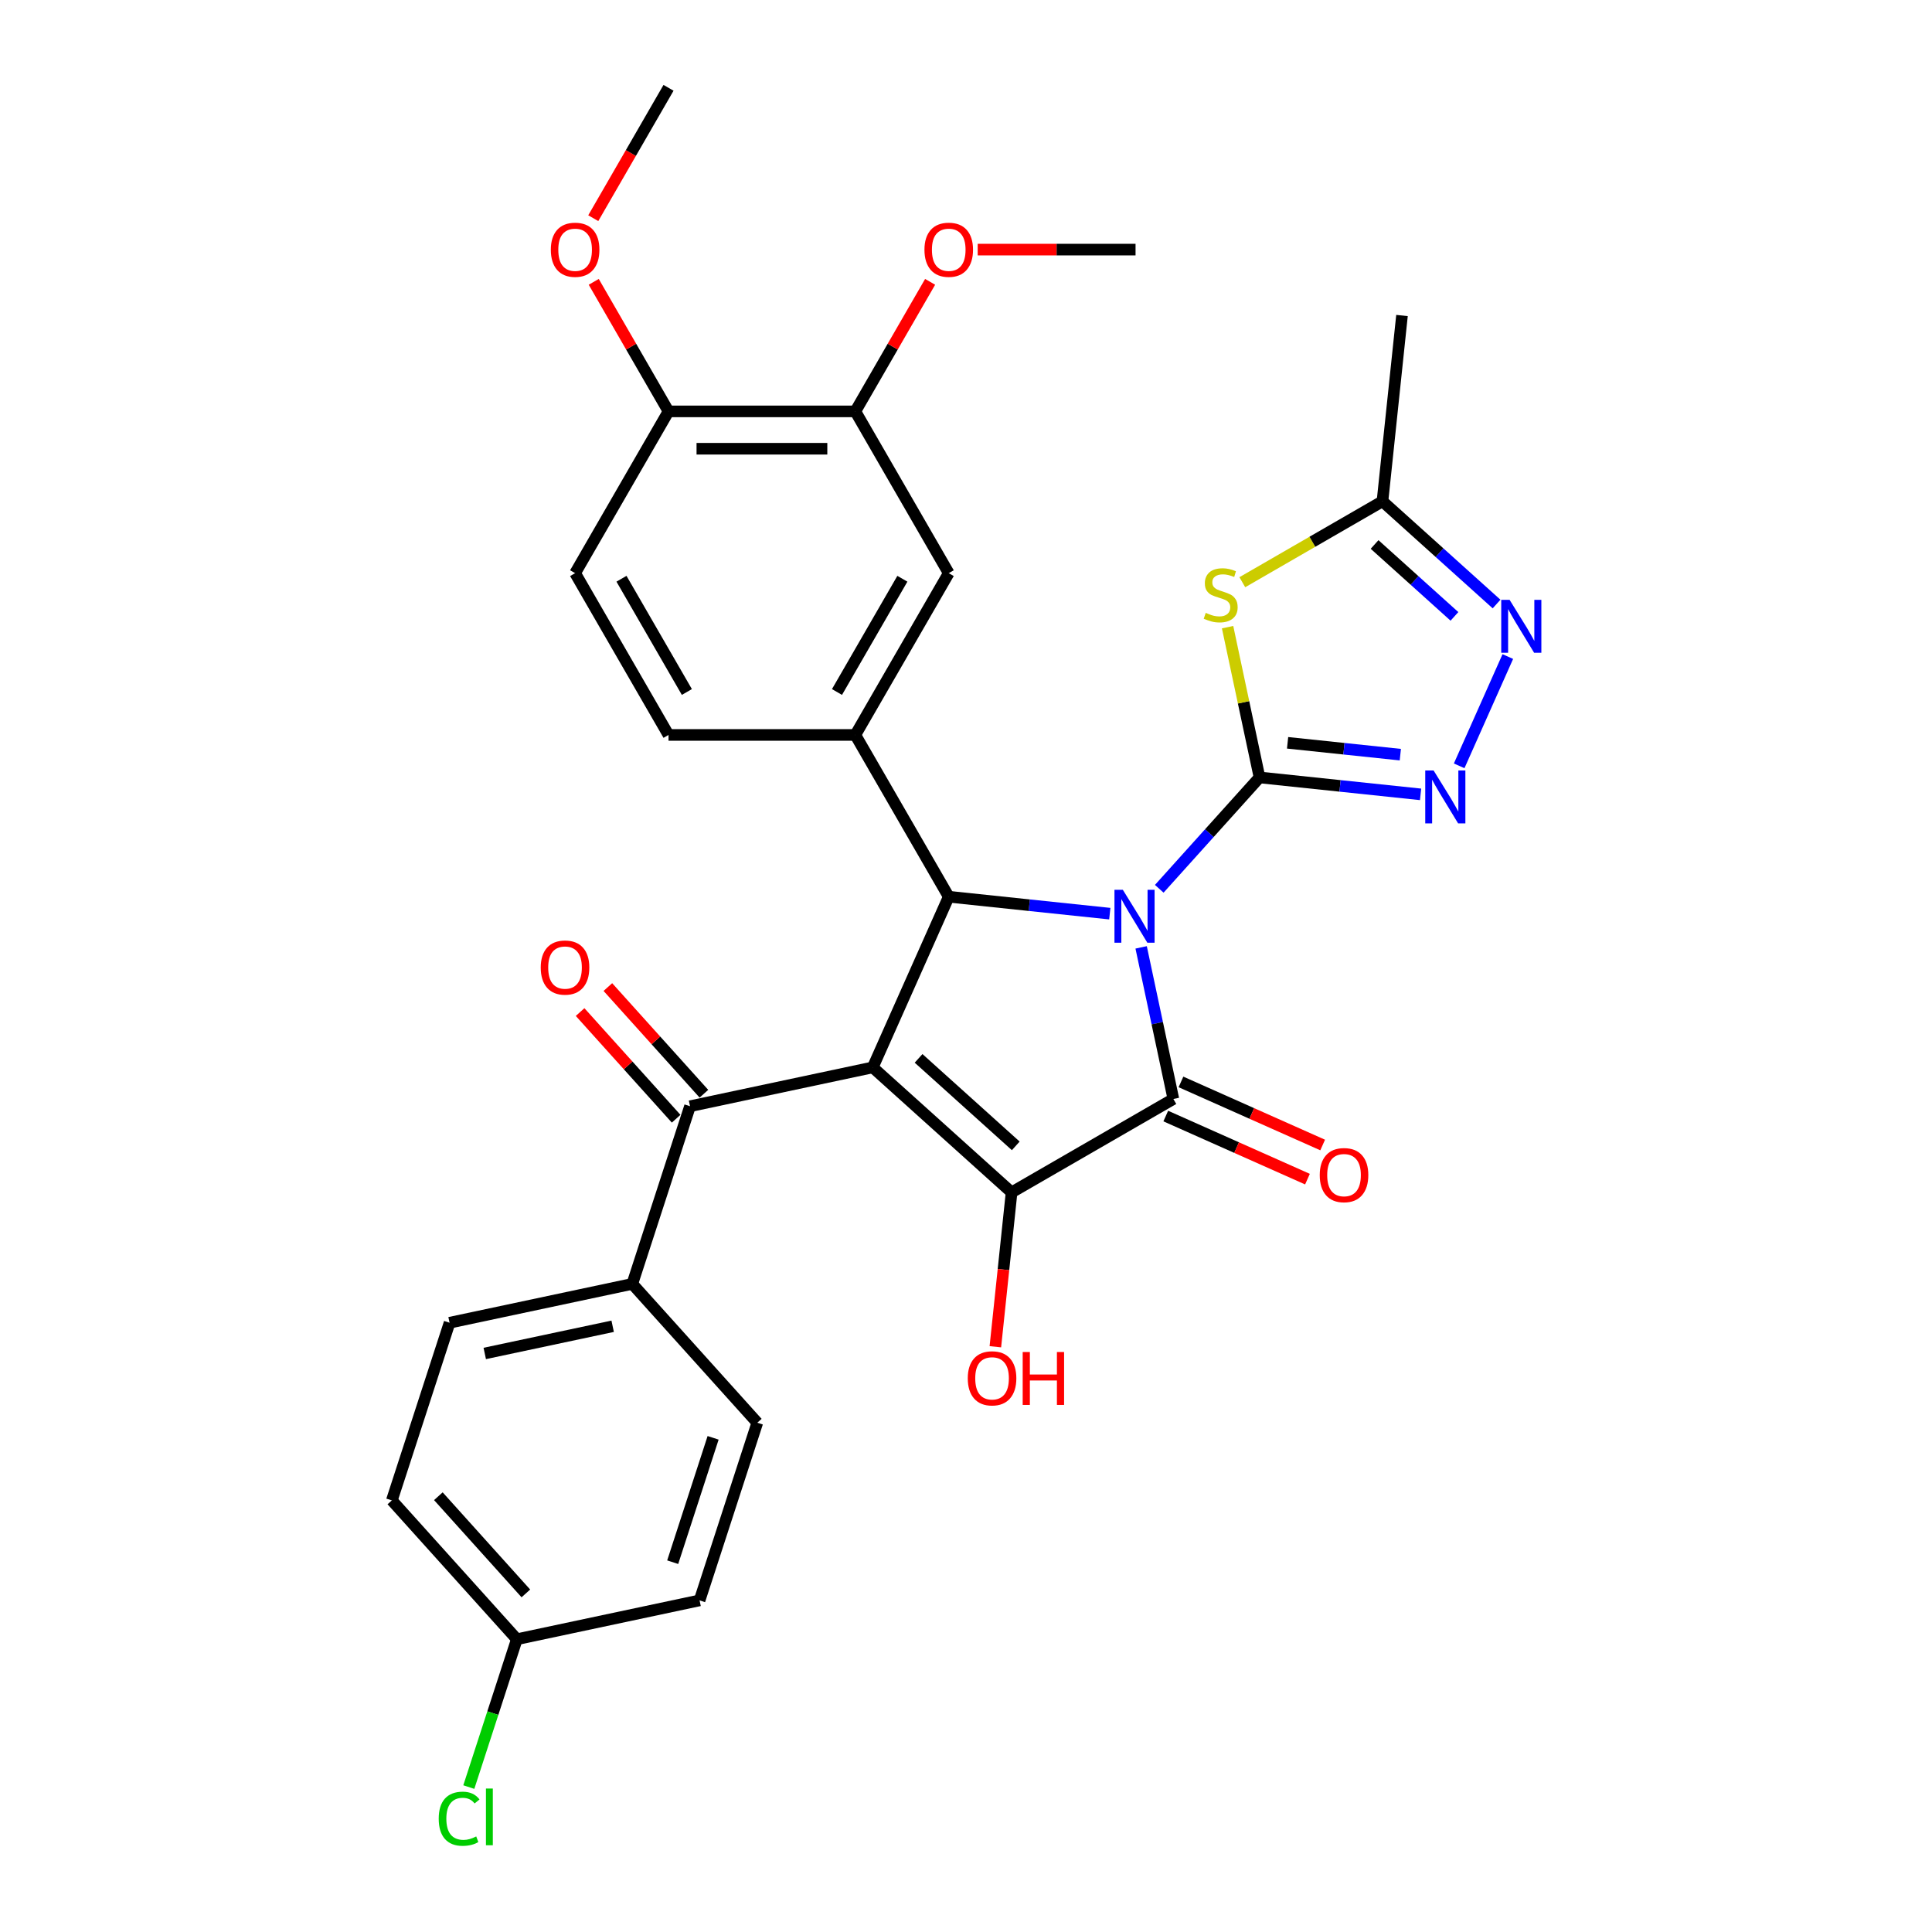<?xml version='1.0' encoding='iso-8859-1'?>
<svg version='1.1' baseProfile='full'
              xmlns='http://www.w3.org/2000/svg'
                      xmlns:rdkit='http://www.rdkit.org/xml'
                      xmlns:xlink='http://www.w3.org/1999/xlink'
                  xml:space='preserve'
width='1000px' height='1000px' viewBox='0 0 1000 1000'>
<!-- END OF HEADER -->
<rect style='opacity:1.0;fill:#FFFFFF;stroke:none' width='1000' height='1000' x='0' y='0'> </rect>
<path class='bond-0' d='M 600.031,460.034 L 625.979,431.215' style='fill:none;fill-rule:evenodd;stroke:#0000FF;stroke-width:6px;stroke-linecap:butt;stroke-linejoin:miter;stroke-opacity:1' />
<path class='bond-0' d='M 625.979,431.215 L 651.928,402.396' style='fill:none;fill-rule:evenodd;stroke:#000000;stroke-width:6px;stroke-linecap:butt;stroke-linejoin:miter;stroke-opacity:1' />
<path class='bond-2' d='M 590.653,490.361 L 598.992,529.596' style='fill:none;fill-rule:evenodd;stroke:#0000FF;stroke-width:6px;stroke-linecap:butt;stroke-linejoin:miter;stroke-opacity:1' />
<path class='bond-2' d='M 598.992,529.596 L 607.332,568.832' style='fill:none;fill-rule:evenodd;stroke:#000000;stroke-width:6px;stroke-linecap:butt;stroke-linejoin:miter;stroke-opacity:1' />
<path class='bond-4' d='M 574.426,472.907 L 532.746,468.526' style='fill:none;fill-rule:evenodd;stroke:#0000FF;stroke-width:6px;stroke-linecap:butt;stroke-linejoin:miter;stroke-opacity:1' />
<path class='bond-4' d='M 532.746,468.526 L 491.066,464.145' style='fill:none;fill-rule:evenodd;stroke:#000000;stroke-width:6px;stroke-linecap:butt;stroke-linejoin:miter;stroke-opacity:1' />
<path class='bond-5' d='M 651.928,402.396 L 643.663,363.509' style='fill:none;fill-rule:evenodd;stroke:#000000;stroke-width:6px;stroke-linecap:butt;stroke-linejoin:miter;stroke-opacity:1' />
<path class='bond-5' d='M 643.663,363.509 L 635.397,324.621' style='fill:none;fill-rule:evenodd;stroke:#CCCC00;stroke-width:6px;stroke-linecap:butt;stroke-linejoin:miter;stroke-opacity:1' />
<path class='bond-6' d='M 651.928,402.396 L 693.609,406.777' style='fill:none;fill-rule:evenodd;stroke:#000000;stroke-width:6px;stroke-linecap:butt;stroke-linejoin:miter;stroke-opacity:1' />
<path class='bond-6' d='M 693.609,406.777 L 735.289,411.157' style='fill:none;fill-rule:evenodd;stroke:#0000FF;stroke-width:6px;stroke-linecap:butt;stroke-linejoin:miter;stroke-opacity:1' />
<path class='bond-6' d='M 666.454,384.477 L 695.63,387.544' style='fill:none;fill-rule:evenodd;stroke:#000000;stroke-width:6px;stroke-linecap:butt;stroke-linejoin:miter;stroke-opacity:1' />
<path class='bond-6' d='M 695.63,387.544 L 724.806,390.611' style='fill:none;fill-rule:evenodd;stroke:#0000FF;stroke-width:6px;stroke-linecap:butt;stroke-linejoin:miter;stroke-opacity:1' />
<path class='bond-1' d='M 451.737,552.478 L 491.066,464.145' style='fill:none;fill-rule:evenodd;stroke:#000000;stroke-width:6px;stroke-linecap:butt;stroke-linejoin:miter;stroke-opacity:1' />
<path class='bond-7' d='M 451.737,552.478 L 357.158,572.582' style='fill:none;fill-rule:evenodd;stroke:#000000;stroke-width:6px;stroke-linecap:butt;stroke-linejoin:miter;stroke-opacity:1' />
<path class='bond-31' d='M 451.737,552.478 L 523.594,617.178' style='fill:none;fill-rule:evenodd;stroke:#000000;stroke-width:6px;stroke-linecap:butt;stroke-linejoin:miter;stroke-opacity:1' />
<path class='bond-31' d='M 475.456,547.812 L 525.755,593.102' style='fill:none;fill-rule:evenodd;stroke:#000000;stroke-width:6px;stroke-linecap:butt;stroke-linejoin:miter;stroke-opacity:1' />
<path class='bond-3' d='M 607.332,568.832 L 523.594,617.178' style='fill:none;fill-rule:evenodd;stroke:#000000;stroke-width:6px;stroke-linecap:butt;stroke-linejoin:miter;stroke-opacity:1' />
<path class='bond-12' d='M 603.399,577.665 L 640.072,593.993' style='fill:none;fill-rule:evenodd;stroke:#000000;stroke-width:6px;stroke-linecap:butt;stroke-linejoin:miter;stroke-opacity:1' />
<path class='bond-12' d='M 640.072,593.993 L 676.745,610.321' style='fill:none;fill-rule:evenodd;stroke:#FF0000;stroke-width:6px;stroke-linecap:butt;stroke-linejoin:miter;stroke-opacity:1' />
<path class='bond-12' d='M 611.265,559.998 L 647.938,576.326' style='fill:none;fill-rule:evenodd;stroke:#000000;stroke-width:6px;stroke-linecap:butt;stroke-linejoin:miter;stroke-opacity:1' />
<path class='bond-12' d='M 647.938,576.326 L 684.61,592.654' style='fill:none;fill-rule:evenodd;stroke:#FF0000;stroke-width:6px;stroke-linecap:butt;stroke-linejoin:miter;stroke-opacity:1' />
<path class='bond-18' d='M 523.594,617.178 L 519.395,657.128' style='fill:none;fill-rule:evenodd;stroke:#000000;stroke-width:6px;stroke-linecap:butt;stroke-linejoin:miter;stroke-opacity:1' />
<path class='bond-18' d='M 519.395,657.128 L 515.196,697.077' style='fill:none;fill-rule:evenodd;stroke:#FF0000;stroke-width:6px;stroke-linecap:butt;stroke-linejoin:miter;stroke-opacity:1' />
<path class='bond-9' d='M 491.066,464.145 L 442.72,380.407' style='fill:none;fill-rule:evenodd;stroke:#000000;stroke-width:6px;stroke-linecap:butt;stroke-linejoin:miter;stroke-opacity:1' />
<path class='bond-10' d='M 643.022,301.352 L 679.292,280.411' style='fill:none;fill-rule:evenodd;stroke:#CCCC00;stroke-width:6px;stroke-linecap:butt;stroke-linejoin:miter;stroke-opacity:1' />
<path class='bond-10' d='M 679.292,280.411 L 715.563,259.47' style='fill:none;fill-rule:evenodd;stroke:#000000;stroke-width:6px;stroke-linecap:butt;stroke-linejoin:miter;stroke-opacity:1' />
<path class='bond-8' d='M 755.263,396.394 L 780.444,339.838' style='fill:none;fill-rule:evenodd;stroke:#0000FF;stroke-width:6px;stroke-linecap:butt;stroke-linejoin:miter;stroke-opacity:1' />
<path class='bond-14' d='M 357.158,572.582 L 327.278,664.542' style='fill:none;fill-rule:evenodd;stroke:#000000;stroke-width:6px;stroke-linecap:butt;stroke-linejoin:miter;stroke-opacity:1' />
<path class='bond-16' d='M 364.344,566.112 L 339.487,538.506' style='fill:none;fill-rule:evenodd;stroke:#000000;stroke-width:6px;stroke-linecap:butt;stroke-linejoin:miter;stroke-opacity:1' />
<path class='bond-16' d='M 339.487,538.506 L 314.631,510.9' style='fill:none;fill-rule:evenodd;stroke:#FF0000;stroke-width:6px;stroke-linecap:butt;stroke-linejoin:miter;stroke-opacity:1' />
<path class='bond-16' d='M 349.972,579.052 L 325.116,551.446' style='fill:none;fill-rule:evenodd;stroke:#000000;stroke-width:6px;stroke-linecap:butt;stroke-linejoin:miter;stroke-opacity:1' />
<path class='bond-16' d='M 325.116,551.446 L 300.26,523.84' style='fill:none;fill-rule:evenodd;stroke:#FF0000;stroke-width:6px;stroke-linecap:butt;stroke-linejoin:miter;stroke-opacity:1' />
<path class='bond-32' d='M 774.617,312.643 L 745.09,286.056' style='fill:none;fill-rule:evenodd;stroke:#0000FF;stroke-width:6px;stroke-linecap:butt;stroke-linejoin:miter;stroke-opacity:1' />
<path class='bond-32' d='M 745.09,286.056 L 715.563,259.47' style='fill:none;fill-rule:evenodd;stroke:#000000;stroke-width:6px;stroke-linecap:butt;stroke-linejoin:miter;stroke-opacity:1' />
<path class='bond-32' d='M 752.819,319.038 L 732.15,300.428' style='fill:none;fill-rule:evenodd;stroke:#0000FF;stroke-width:6px;stroke-linecap:butt;stroke-linejoin:miter;stroke-opacity:1' />
<path class='bond-32' d='M 732.15,300.428 L 711.481,281.817' style='fill:none;fill-rule:evenodd;stroke:#000000;stroke-width:6px;stroke-linecap:butt;stroke-linejoin:miter;stroke-opacity:1' />
<path class='bond-11' d='M 442.72,380.407 L 491.066,296.669' style='fill:none;fill-rule:evenodd;stroke:#000000;stroke-width:6px;stroke-linecap:butt;stroke-linejoin:miter;stroke-opacity:1' />
<path class='bond-11' d='M 433.224,358.177 L 467.066,299.56' style='fill:none;fill-rule:evenodd;stroke:#000000;stroke-width:6px;stroke-linecap:butt;stroke-linejoin:miter;stroke-opacity:1' />
<path class='bond-15' d='M 442.72,380.407 L 346.027,380.407' style='fill:none;fill-rule:evenodd;stroke:#000000;stroke-width:6px;stroke-linecap:butt;stroke-linejoin:miter;stroke-opacity:1' />
<path class='bond-28' d='M 715.563,259.47 L 725.67,163.307' style='fill:none;fill-rule:evenodd;stroke:#000000;stroke-width:6px;stroke-linecap:butt;stroke-linejoin:miter;stroke-opacity:1' />
<path class='bond-13' d='M 491.066,296.669 L 442.72,212.931' style='fill:none;fill-rule:evenodd;stroke:#000000;stroke-width:6px;stroke-linecap:butt;stroke-linejoin:miter;stroke-opacity:1' />
<path class='bond-23' d='M 442.72,212.931 L 462.075,179.406' style='fill:none;fill-rule:evenodd;stroke:#000000;stroke-width:6px;stroke-linecap:butt;stroke-linejoin:miter;stroke-opacity:1' />
<path class='bond-23' d='M 462.075,179.406 L 481.43,145.882' style='fill:none;fill-rule:evenodd;stroke:#FF0000;stroke-width:6px;stroke-linecap:butt;stroke-linejoin:miter;stroke-opacity:1' />
<path class='bond-33' d='M 442.72,212.931 L 346.027,212.931' style='fill:none;fill-rule:evenodd;stroke:#000000;stroke-width:6px;stroke-linecap:butt;stroke-linejoin:miter;stroke-opacity:1' />
<path class='bond-33' d='M 428.216,232.269 L 360.531,232.269' style='fill:none;fill-rule:evenodd;stroke:#000000;stroke-width:6px;stroke-linecap:butt;stroke-linejoin:miter;stroke-opacity:1' />
<path class='bond-20' d='M 327.278,664.542 L 232.699,684.645' style='fill:none;fill-rule:evenodd;stroke:#000000;stroke-width:6px;stroke-linecap:butt;stroke-linejoin:miter;stroke-opacity:1' />
<path class='bond-20' d='M 317.112,686.473 L 250.906,700.545' style='fill:none;fill-rule:evenodd;stroke:#000000;stroke-width:6px;stroke-linecap:butt;stroke-linejoin:miter;stroke-opacity:1' />
<path class='bond-21' d='M 327.278,664.542 L 391.978,736.398' style='fill:none;fill-rule:evenodd;stroke:#000000;stroke-width:6px;stroke-linecap:butt;stroke-linejoin:miter;stroke-opacity:1' />
<path class='bond-19' d='M 346.027,380.407 L 297.681,296.669' style='fill:none;fill-rule:evenodd;stroke:#000000;stroke-width:6px;stroke-linecap:butt;stroke-linejoin:miter;stroke-opacity:1' />
<path class='bond-19' d='M 355.523,358.177 L 321.68,299.56' style='fill:none;fill-rule:evenodd;stroke:#000000;stroke-width:6px;stroke-linecap:butt;stroke-linejoin:miter;stroke-opacity:1' />
<path class='bond-17' d='M 346.027,212.931 L 297.681,296.669' style='fill:none;fill-rule:evenodd;stroke:#000000;stroke-width:6px;stroke-linecap:butt;stroke-linejoin:miter;stroke-opacity:1' />
<path class='bond-27' d='M 346.027,212.931 L 326.672,179.406' style='fill:none;fill-rule:evenodd;stroke:#000000;stroke-width:6px;stroke-linecap:butt;stroke-linejoin:miter;stroke-opacity:1' />
<path class='bond-27' d='M 326.672,179.406 L 307.316,145.882' style='fill:none;fill-rule:evenodd;stroke:#FF0000;stroke-width:6px;stroke-linecap:butt;stroke-linejoin:miter;stroke-opacity:1' />
<path class='bond-25' d='M 232.699,684.645 L 202.819,776.605' style='fill:none;fill-rule:evenodd;stroke:#000000;stroke-width:6px;stroke-linecap:butt;stroke-linejoin:miter;stroke-opacity:1' />
<path class='bond-24' d='M 391.978,736.398 L 362.099,828.358' style='fill:none;fill-rule:evenodd;stroke:#000000;stroke-width:6px;stroke-linecap:butt;stroke-linejoin:miter;stroke-opacity:1' />
<path class='bond-24' d='M 369.104,744.216 L 348.188,808.588' style='fill:none;fill-rule:evenodd;stroke:#000000;stroke-width:6px;stroke-linecap:butt;stroke-linejoin:miter;stroke-opacity:1' />
<path class='bond-22' d='M 267.519,848.462 L 362.099,828.358' style='fill:none;fill-rule:evenodd;stroke:#000000;stroke-width:6px;stroke-linecap:butt;stroke-linejoin:miter;stroke-opacity:1' />
<path class='bond-26' d='M 267.519,848.462 L 255.086,886.725' style='fill:none;fill-rule:evenodd;stroke:#000000;stroke-width:6px;stroke-linecap:butt;stroke-linejoin:miter;stroke-opacity:1' />
<path class='bond-26' d='M 255.086,886.725 L 242.654,924.989' style='fill:none;fill-rule:evenodd;stroke:#00CC00;stroke-width:6px;stroke-linecap:butt;stroke-linejoin:miter;stroke-opacity:1' />
<path class='bond-34' d='M 267.519,848.462 L 202.819,776.605' style='fill:none;fill-rule:evenodd;stroke:#000000;stroke-width:6px;stroke-linecap:butt;stroke-linejoin:miter;stroke-opacity:1' />
<path class='bond-34' d='M 272.185,824.743 L 226.895,774.444' style='fill:none;fill-rule:evenodd;stroke:#000000;stroke-width:6px;stroke-linecap:butt;stroke-linejoin:miter;stroke-opacity:1' />
<path class='bond-29' d='M 506.053,129.193 L 546.906,129.193' style='fill:none;fill-rule:evenodd;stroke:#FF0000;stroke-width:6px;stroke-linecap:butt;stroke-linejoin:miter;stroke-opacity:1' />
<path class='bond-29' d='M 546.906,129.193 L 587.758,129.193' style='fill:none;fill-rule:evenodd;stroke:#000000;stroke-width:6px;stroke-linecap:butt;stroke-linejoin:miter;stroke-opacity:1' />
<path class='bond-30' d='M 307.071,112.929 L 326.549,79.192' style='fill:none;fill-rule:evenodd;stroke:#FF0000;stroke-width:6px;stroke-linecap:butt;stroke-linejoin:miter;stroke-opacity:1' />
<path class='bond-30' d='M 326.549,79.192 L 346.027,45.455' style='fill:none;fill-rule:evenodd;stroke:#000000;stroke-width:6px;stroke-linecap:butt;stroke-linejoin:miter;stroke-opacity:1' />
<path  class='atom-0' d='M 581.176 460.561
L 590.149 475.064
Q 591.038 476.496, 592.469 479.087
Q 593.9 481.678, 593.978 481.833
L 593.978 460.561
L 597.613 460.561
L 597.613 487.944
L 593.862 487.944
L 584.231 472.086
Q 583.109 470.23, 581.91 468.103
Q 580.75 465.975, 580.402 465.318
L 580.402 487.944
L 576.844 487.944
L 576.844 460.561
L 581.176 460.561
' fill='#0000FF'/>
<path  class='atom-6' d='M 624.089 317.215
Q 624.399 317.331, 625.675 317.872
Q 626.952 318.414, 628.344 318.762
Q 629.775 319.071, 631.167 319.071
Q 633.759 319.071, 635.267 317.834
Q 636.776 316.557, 636.776 314.353
Q 636.776 312.844, 636.002 311.916
Q 635.267 310.988, 634.107 310.485
Q 632.947 309.982, 631.013 309.402
Q 628.576 308.667, 627.106 307.971
Q 625.675 307.275, 624.631 305.805
Q 623.625 304.335, 623.625 301.86
Q 623.625 298.418, 625.946 296.291
Q 628.305 294.163, 632.947 294.163
Q 636.118 294.163, 639.715 295.672
L 638.825 298.65
Q 635.538 297.296, 633.063 297.296
Q 630.394 297.296, 628.924 298.418
Q 627.454 299.501, 627.493 301.396
Q 627.493 302.866, 628.228 303.755
Q 629.001 304.645, 630.084 305.148
Q 631.206 305.65, 633.063 306.231
Q 635.538 307.004, 637.008 307.778
Q 638.477 308.551, 639.522 310.137
Q 640.605 311.684, 640.605 314.353
Q 640.605 318.143, 638.052 320.193
Q 635.538 322.204, 631.322 322.204
Q 628.885 322.204, 627.029 321.663
Q 625.211 321.16, 623.045 320.27
L 624.089 317.215
' fill='#CCCC00'/>
<path  class='atom-7' d='M 742.038 398.811
L 751.011 413.315
Q 751.901 414.746, 753.332 417.338
Q 754.763 419.929, 754.84 420.084
L 754.84 398.811
L 758.476 398.811
L 758.476 426.195
L 754.724 426.195
L 745.094 410.337
Q 743.972 408.48, 742.773 406.353
Q 741.613 404.226, 741.265 403.568
L 741.265 426.195
L 737.706 426.195
L 737.706 398.811
L 742.038 398.811
' fill='#0000FF'/>
<path  class='atom-9' d='M 781.367 310.478
L 790.34 324.982
Q 791.229 326.413, 792.66 329.005
Q 794.091 331.596, 794.169 331.751
L 794.169 310.478
L 797.804 310.478
L 797.804 337.862
L 794.053 337.862
L 784.422 322.004
Q 783.3 320.148, 782.101 318.02
Q 780.941 315.893, 780.593 315.236
L 780.593 337.862
L 777.035 337.862
L 777.035 310.478
L 781.367 310.478
' fill='#0000FF'/>
<path  class='atom-13' d='M 683.095 608.237
Q 683.095 601.662, 686.344 597.988
Q 689.593 594.314, 695.665 594.314
Q 701.737 594.314, 704.986 597.988
Q 708.235 601.662, 708.235 608.237
Q 708.235 614.89, 704.947 618.68
Q 701.66 622.432, 695.665 622.432
Q 689.631 622.432, 686.344 618.68
Q 683.095 614.929, 683.095 608.237
M 695.665 619.338
Q 699.842 619.338, 702.085 616.553
Q 704.367 613.73, 704.367 608.237
Q 704.367 602.861, 702.085 600.154
Q 699.842 597.408, 695.665 597.408
Q 691.488 597.408, 689.206 600.115
Q 686.963 602.823, 686.963 608.237
Q 686.963 613.768, 689.206 616.553
Q 691.488 619.338, 695.665 619.338
' fill='#FF0000'/>
<path  class='atom-17' d='M 279.888 500.802
Q 279.888 494.227, 283.137 490.553
Q 286.386 486.879, 292.458 486.879
Q 298.53 486.879, 301.779 490.553
Q 305.028 494.227, 305.028 500.802
Q 305.028 507.455, 301.74 511.245
Q 298.453 514.997, 292.458 514.997
Q 286.424 514.997, 283.137 511.245
Q 279.888 507.494, 279.888 500.802
M 292.458 511.903
Q 296.635 511.903, 298.878 509.118
Q 301.16 506.295, 301.16 500.802
Q 301.16 495.426, 298.878 492.719
Q 296.635 489.973, 292.458 489.973
Q 288.281 489.973, 285.999 492.68
Q 283.756 495.388, 283.756 500.802
Q 283.756 506.333, 285.999 509.118
Q 288.281 511.903, 292.458 511.903
' fill='#FF0000'/>
<path  class='atom-19' d='M 500.917 713.418
Q 500.917 706.843, 504.166 703.169
Q 507.414 699.494, 513.487 699.494
Q 519.559 699.494, 522.808 703.169
Q 526.057 706.843, 526.057 713.418
Q 526.057 720.071, 522.769 723.861
Q 519.482 727.613, 513.487 727.613
Q 507.453 727.613, 504.166 723.861
Q 500.917 720.109, 500.917 713.418
M 513.487 724.518
Q 517.664 724.518, 519.907 721.734
Q 522.189 718.91, 522.189 713.418
Q 522.189 708.042, 519.907 705.335
Q 517.664 702.589, 513.487 702.589
Q 509.31 702.589, 507.028 705.296
Q 504.784 708.003, 504.784 713.418
Q 504.784 718.949, 507.028 721.734
Q 509.31 724.518, 513.487 724.518
' fill='#FF0000'/>
<path  class='atom-19' d='M 529.344 699.804
L 533.057 699.804
L 533.057 711.446
L 547.058 711.446
L 547.058 699.804
L 550.771 699.804
L 550.771 727.187
L 547.058 727.187
L 547.058 714.54
L 533.057 714.54
L 533.057 727.187
L 529.344 727.187
L 529.344 699.804
' fill='#FF0000'/>
<path  class='atom-24' d='M 478.496 129.27
Q 478.496 122.695, 481.745 119.021
Q 484.993 115.346, 491.066 115.346
Q 497.138 115.346, 500.387 119.021
Q 503.636 122.695, 503.636 129.27
Q 503.636 135.922, 500.348 139.713
Q 497.061 143.464, 491.066 143.464
Q 485.032 143.464, 481.745 139.713
Q 478.496 135.961, 478.496 129.27
M 491.066 140.37
Q 495.243 140.37, 497.486 137.586
Q 499.768 134.762, 499.768 129.27
Q 499.768 123.894, 497.486 121.187
Q 495.243 118.44, 491.066 118.44
Q 486.889 118.44, 484.607 121.148
Q 482.363 123.855, 482.363 129.27
Q 482.363 134.801, 484.607 137.586
Q 486.889 140.37, 491.066 140.37
' fill='#FF0000'/>
<path  class='atom-27' d='M 227.081 941.369
Q 227.081 934.562, 230.252 931.004
Q 233.462 927.407, 239.535 927.407
Q 245.181 927.407, 248.198 931.39
L 245.646 933.479
Q 243.441 930.578, 239.535 930.578
Q 235.396 930.578, 233.192 933.363
Q 231.026 936.109, 231.026 941.369
Q 231.026 946.784, 233.269 949.569
Q 235.551 952.353, 239.96 952.353
Q 242.977 952.353, 246.496 950.536
L 247.579 953.436
Q 246.148 954.365, 243.982 954.906
Q 241.817 955.448, 239.419 955.448
Q 233.462 955.448, 230.252 951.812
Q 227.081 948.176, 227.081 941.369
' fill='#00CC00'/>
<path  class='atom-27' d='M 251.524 925.744
L 255.083 925.744
L 255.083 955.099
L 251.524 955.099
L 251.524 925.744
' fill='#00CC00'/>
<path  class='atom-28' d='M 285.111 129.27
Q 285.111 122.695, 288.36 119.021
Q 291.609 115.346, 297.681 115.346
Q 303.753 115.346, 307.002 119.021
Q 310.251 122.695, 310.251 129.27
Q 310.251 135.922, 306.963 139.713
Q 303.676 143.464, 297.681 143.464
Q 291.647 143.464, 288.36 139.713
Q 285.111 135.961, 285.111 129.27
M 297.681 140.37
Q 301.858 140.37, 304.101 137.586
Q 306.383 134.762, 306.383 129.27
Q 306.383 123.894, 304.101 121.187
Q 301.858 118.44, 297.681 118.44
Q 293.504 118.44, 291.222 121.148
Q 288.979 123.855, 288.979 129.27
Q 288.979 134.801, 291.222 137.586
Q 293.504 140.37, 297.681 140.37
' fill='#FF0000'/>
</svg>
